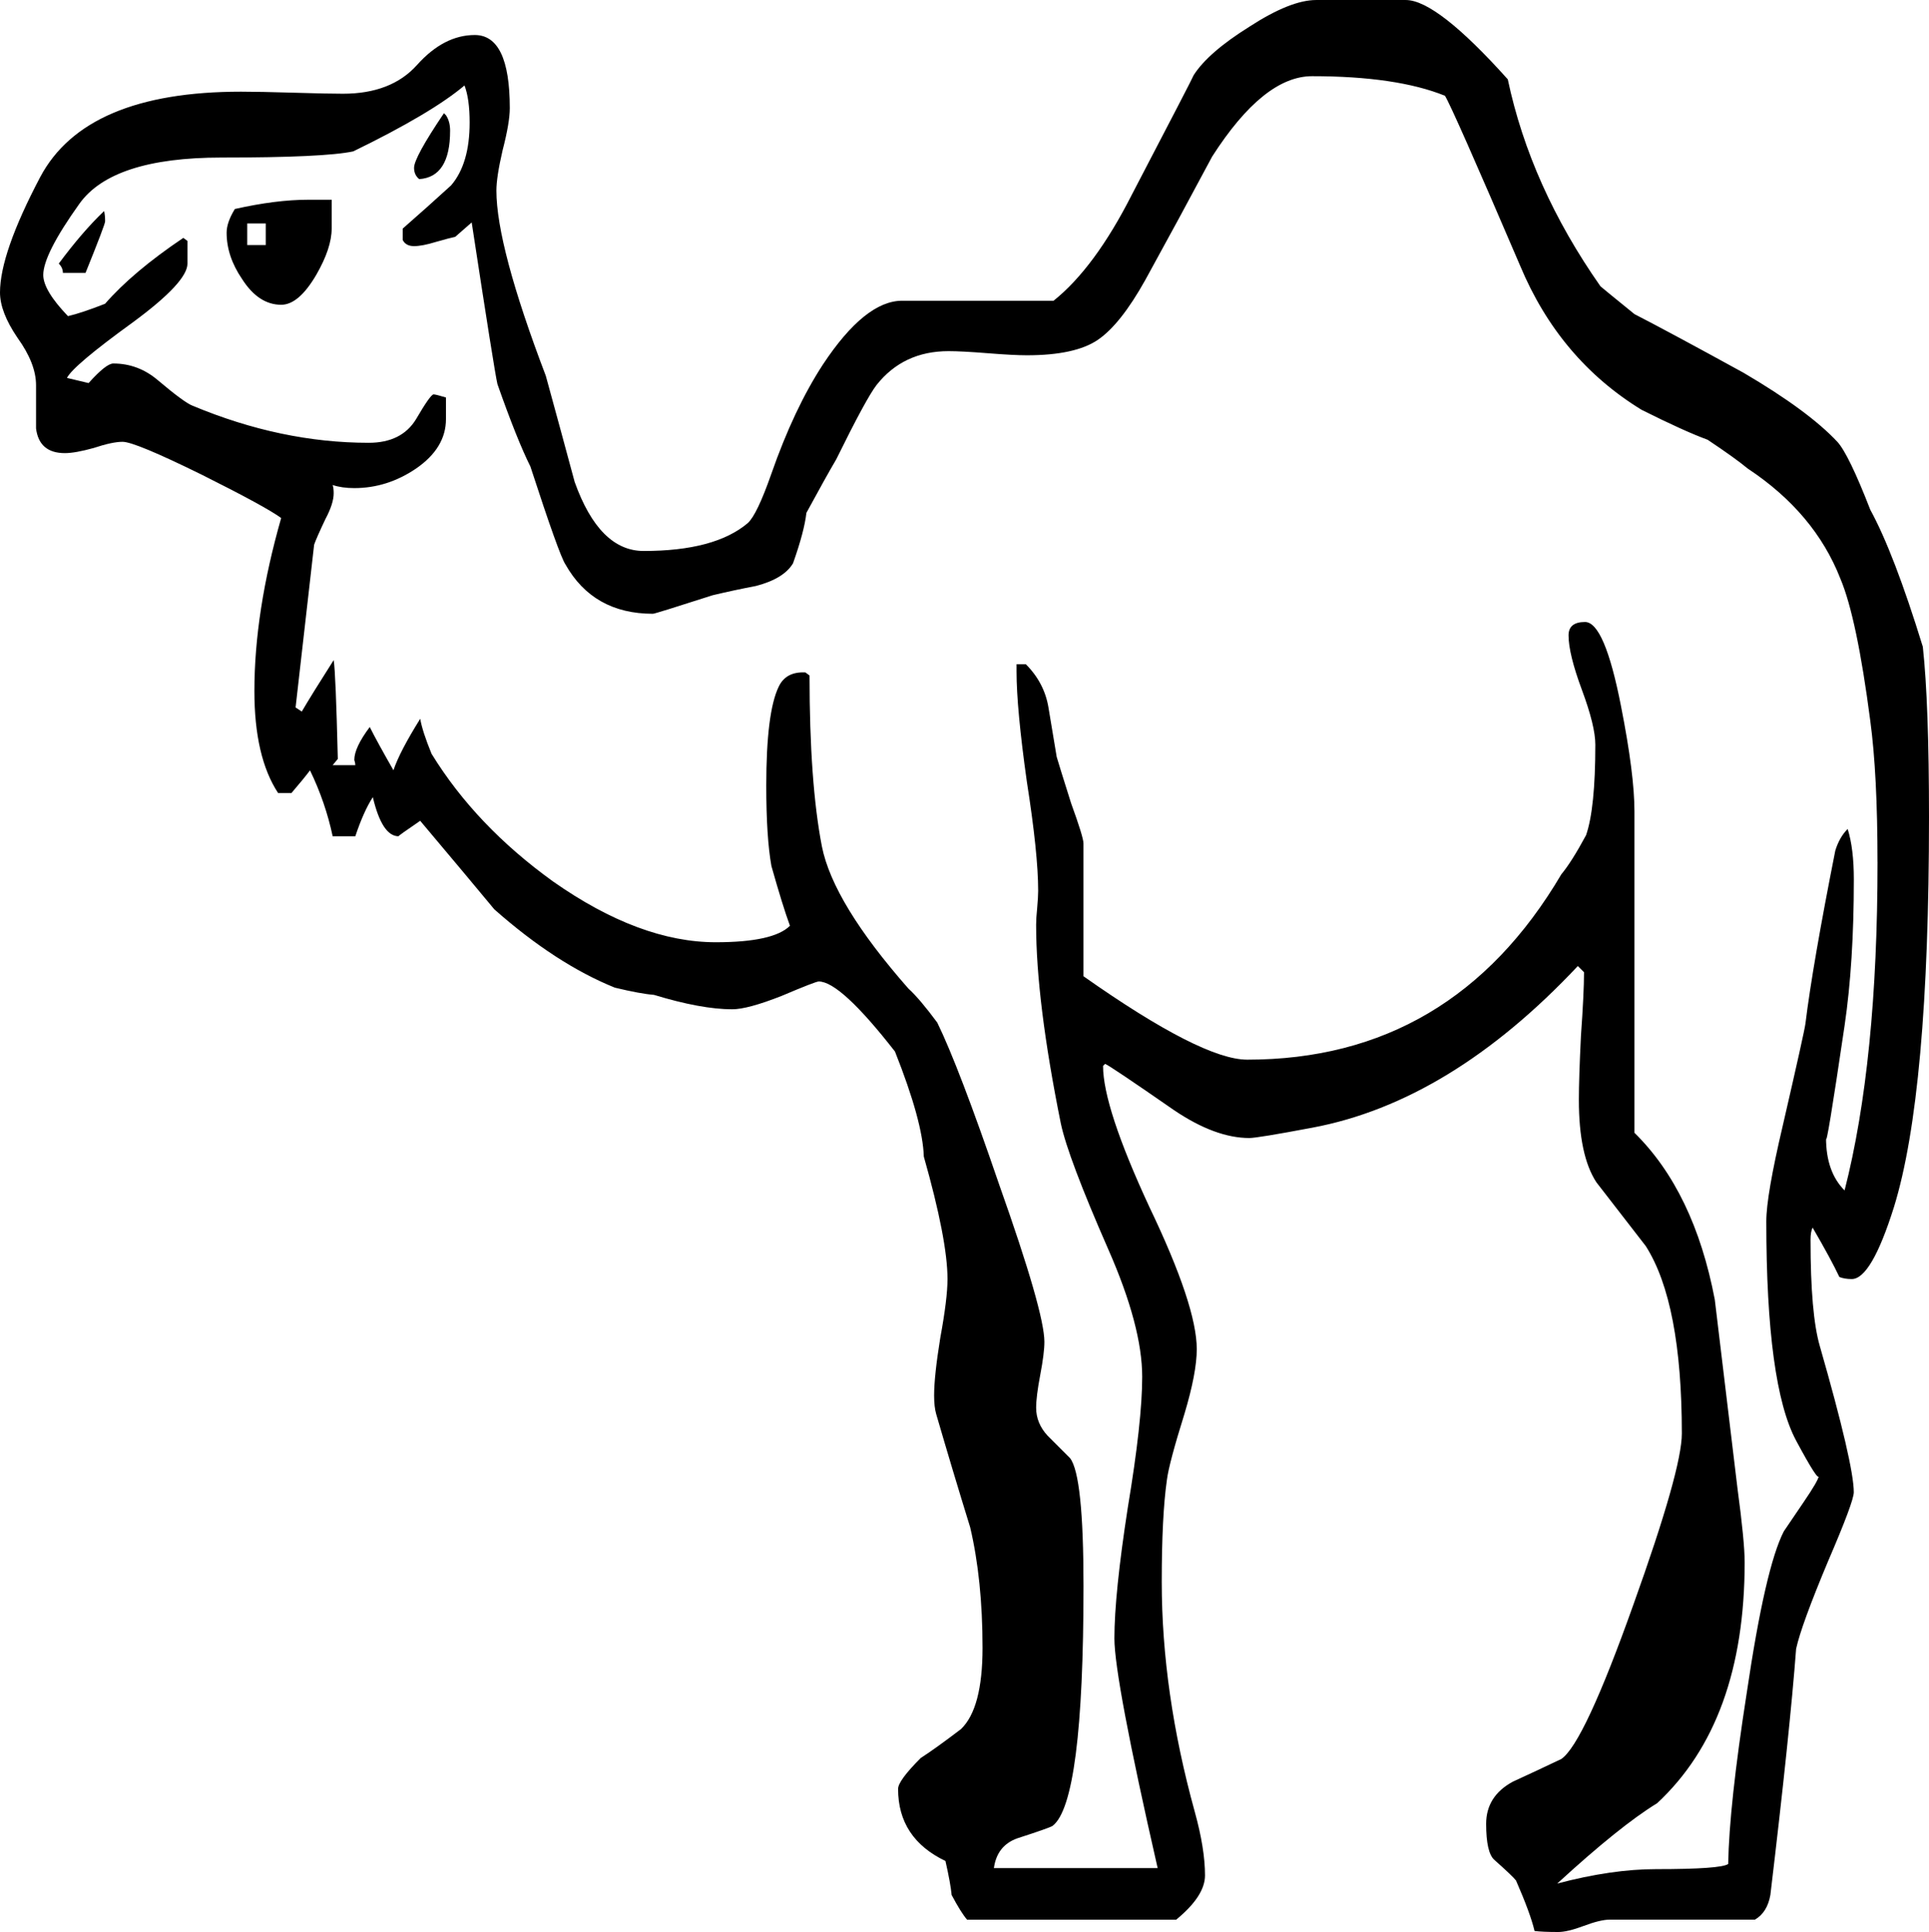 <?xml version="1.0" encoding="UTF-8" standalone="no"?>
<!-- Created with Inkscape (http://www.inkscape.org/) -->

<svg
   xmlns:dc="http://purl.org/dc/elements/1.1/"
   xmlns:cc="http://creativecommons.org/ns#"
   xmlns:rdf="http://www.w3.org/1999/02/22-rdf-syntax-ns#"
   xmlns:svg="http://www.w3.org/2000/svg"
   xmlns="http://www.w3.org/2000/svg"
   version="1.1"
   style="background-color:white;"
   width="120.582"
   height="120.775"
   id="svg2">
  <defs
     id="defs4" />
  <g
     transform="translate(-286.602,-432.577)"
     id="layer1">
    <g
       id="text2985"
       style="font-size:131.848px;font-style:normal;font-weight:normal;line-height:125%;letter-spacing:0px;word-spacing:0px;fill:black;fill-opacity:1;stroke:none;font-family:Sans">
      <path
         d="m 407.184,483.694 c -1.3e-4,11.502 -0.73,19.614 -2.189,24.335 -0.944,3.004 -1.824,4.507 -2.64,4.507 -0.301,2e-5 -0.558,-0.043 -0.773,-0.129 -0.343,-0.73 -0.901,-1.76 -1.674,-3.09 -0.086,0.172 -0.129,0.429 -0.129,0.773 -1.2e-4,3.09 0.193,5.301 0.579,6.631 1.416,4.936 2.124,7.983 2.125,9.142 -1.2e-4,0.386 -0.537,1.824 -1.609,4.313 -1.116,2.661 -1.781,4.485 -1.996,5.472 -0.258,3.434 -0.794,8.562 -1.609,15.387 -0.129,0.73 -0.451,1.245 -0.966,1.545 l -9.077,0 c -0.386,-2e-5 -0.923,0.129 -1.609,0.386 -0.687,0.258 -1.223,0.386 -1.609,0.386 -0.644,-3e-5 -1.137,-0.021 -1.481,-0.064 -0.172,-0.73 -0.558,-1.781 -1.159,-3.155 -0.129,-0.172 -0.58,-0.601 -1.352,-1.288 -0.343,-0.3 -0.515,-1.052 -0.515,-2.253 -10e-5,-1.159 0.558,-2.039 1.674,-2.64 1.03,-0.472 2.039,-0.944 3.026,-1.416 0.944,-0.644 2.446,-3.863 4.507,-9.657 2.017,-5.622 3.026,-9.185 3.026,-10.687 -1.1e-4,-5.451 -0.751,-9.356 -2.253,-11.717 -1.03,-1.33 -2.06,-2.661 -3.09,-3.991 -0.73,-1.116 -1.095,-2.833 -1.094,-5.15 -1.1e-4,-0.901 0.043,-2.232 0.129,-3.991 0.129,-1.803 0.193,-3.133 0.193,-3.991 l -0.386,-0.386 c -5.322,5.665 -10.859,9.035 -16.61,10.108 -2.275,0.429 -3.584,0.644 -3.927,0.644 -1.416,3e-5 -2.983,-0.579 -4.7,-1.738 -2.661,-1.845 -4.099,-2.811 -4.313,-2.897 l -0.129,0.129 c -8e-5,1.717 0.966,4.657 2.897,8.82 1.974,4.12 2.961,7.082 2.961,8.884 -8e-5,0.987 -0.258,2.339 -0.773,4.056 -0.644,2.06 -1.009,3.434 -1.094,4.12 -0.215,1.502 -0.322,3.627 -0.322,6.374 -8e-5,4.592 0.687,9.378 2.06,14.357 0.429,1.545 0.644,2.876 0.644,3.992 -8e-5,0.858 -0.601,1.781 -1.803,2.768 l -13.069,0 c -0.258,-0.3 -0.579,-0.815 -0.966,-1.545 -0.043,-0.472 -0.172,-1.18 -0.386,-2.125 -1.974,-0.944 -2.962,-2.446 -2.961,-4.507 -6e-5,-0.343 0.472,-0.987 1.416,-1.931 0.601,-0.386 1.438,-0.987 2.511,-1.803 0.901,-0.858 1.352,-2.554 1.352,-5.086 -7e-5,-2.833 -0.258,-5.343 -0.773,-7.532 -0.73,-2.361 -1.438,-4.721 -2.125,-7.082 -0.086,-0.3 -0.129,-0.687 -0.129,-1.159 -7e-5,-0.815 0.129,-2.017 0.386,-3.605 0.3,-1.631 0.451,-2.854 0.451,-3.67 -7e-5,-1.631 -0.494,-4.185 -1.481,-7.661 -0.043,-1.459 -0.644,-3.648 -1.803,-6.567 -2.275,-2.918 -3.863,-4.378 -4.764,-4.378 -0.129,4e-5 -0.901,0.3 -2.318,0.901 -1.416,0.558 -2.446,0.837 -3.09,0.837 -1.288,4e-5 -2.919,-0.3 -4.893,-0.901 -0.558,-0.043 -1.373,-0.193 -2.446,-0.451 -2.446,-0.987 -4.957,-2.618 -7.532,-4.893 -1.03,-1.245 -2.575,-3.09 -4.635,-5.537 -0.944,0.644 -1.395,0.966 -1.352,0.966 -0.687,4e-5 -1.223,-0.815 -1.609,-2.446 -0.386,0.601 -0.751,1.416 -1.094,2.446 l -1.416,0 c -0.3,-1.416 -0.773,-2.79 -1.416,-4.12 -0.258,0.343 -0.644,0.816 -1.159,1.416 l -0.837,0 c -0.987,-1.502 -1.481,-3.627 -1.481,-6.374 -2e-5,-3.305 0.558,-6.91 1.674,-10.816 -0.644,-0.472 -2.296,-1.373 -4.957,-2.704 -2.79,-1.373 -4.442,-2.06 -4.957,-2.06 -0.429,7e-5 -1.03,0.129 -1.803,0.386 -0.773,0.215 -1.373,0.322 -1.803,0.322 -1.073,7e-5 -1.674,-0.515 -1.803,-1.545 0,0.129 0,-0.772 0,-2.704 0,-0.901 -0.386,-1.888 -1.159,-2.961 -0.73,-1.073 -1.094,-2.017 -1.094,-2.833 0,-1.631 0.837,-4.034 2.511,-7.21 1.888,-3.562 6.073,-5.343 12.554,-5.343 0.773,9e-5 1.867,0.021 3.283,0.064 1.416,0.043 2.446,0.065 3.09,0.064 2.017,10e-5 3.562,-0.601 4.635,-1.803 1.116,-1.245 2.318,-1.867 3.605,-1.867 1.459,9e-5 2.189,1.524 2.189,4.571 -3e-5,0.601 -0.15,1.481 -0.451,2.64 -0.258,1.116 -0.386,1.953 -0.386,2.511 -4e-5,2.318 1.03,6.18 3.09,11.588 0.601,2.189 1.202,4.399 1.803,6.631 1.03,2.876 2.468,4.313 4.313,4.313 2.961,6e-5 5.129,-0.579 6.502,-1.738 0.386,-0.343 0.88,-1.373 1.481,-3.09 0.944,-2.704 2.017,-4.979 3.219,-6.824 1.76,-2.661 3.412,-3.991 4.957,-3.991 l 9.464,0 c 1.717,-1.373 3.348,-3.584 4.893,-6.631 2.575,-4.936 3.863,-7.425 3.863,-7.468 0.601,-0.944 1.76,-1.953 3.476,-3.026 1.717,-1.116 3.112,-1.674 4.185,-1.674 l 5.601,0 c 1.287,1e-4 3.412,1.652 6.374,4.957 0.944,4.464 2.876,8.777 5.794,12.94 0.043,0.043 0.751,0.622 2.125,1.738 1.502,0.773 3.777,1.996 6.824,3.67 2.704,1.588 4.657,3.026 5.859,4.313 0.472,0.515 1.159,1.931 2.06,4.249 0.987,1.803 2.081,4.657 3.283,8.562 0.257,2.361 0.386,5.923 0.386,10.687 m -3.219,2.768 c -1.2e-4,-3.648 -0.15,-6.588 -0.451,-8.82 -0.558,-4.292 -1.18,-7.253 -1.867,-8.884 -1.073,-2.747 -3.004,-5.043 -5.794,-6.889 -0.515,-0.429 -1.352,-1.03 -2.511,-1.803 -0.944,-0.343 -2.318,-0.966 -4.12,-1.867 -3.434,-2.103 -5.966,-5.107 -7.597,-9.013 -2.833,-6.609 -4.399,-10.15 -4.7,-10.623 -2.017,-0.815 -4.786,-1.223 -8.305,-1.223 -2.017,9e-5 -4.099,1.674 -6.245,5.022 -1.373,2.575 -2.768,5.15 -4.185,7.725 -1.03,1.846 -2.017,3.09 -2.961,3.734 -0.944,0.644 -2.425,0.966 -4.442,0.966 -0.558,8e-5 -1.373,-0.043 -2.446,-0.129 -1.073,-0.086 -1.889,-0.129 -2.446,-0.129 -1.889,7e-5 -3.391,0.708 -4.507,2.125 -0.429,0.558 -1.266,2.103 -2.511,4.635 -0.429,0.73 -1.052,1.846 -1.867,3.348 -0.086,0.773 -0.365,1.824 -0.837,3.155 -0.386,0.644 -1.159,1.116 -2.318,1.416 -0.901,0.172 -1.803,0.365 -2.704,0.579 -2.404,0.773 -3.648,1.159 -3.734,1.159 -2.489,6e-5 -4.313,-1.03 -5.472,-3.09 -0.258,-0.386 -0.987,-2.425 -2.189,-6.116 -0.558,-1.116 -1.245,-2.833 -2.06,-5.15 -0.129,-0.558 -0.665,-3.927 -1.609,-10.108 l -1.03,0.901 c -0.215,0.043 -0.622,0.15 -1.223,0.322 -0.558,0.172 -1.009,0.258 -1.352,0.258 -0.343,8e-5 -0.579,-0.129 -0.708,-0.386 l 0,-0.708 c 1.03,-0.901 2.039,-1.803 3.026,-2.704 0.773,-0.901 1.159,-2.21 1.159,-3.927 -4e-5,-0.987 -0.107,-1.76 -0.322,-2.318 -1.373,1.159 -3.691,2.532 -6.953,4.12 -1.202,0.258 -3.949,0.386 -8.241,0.386 -4.549,9e-5 -7.511,0.966 -8.884,2.897 -1.502,2.103 -2.253,3.584 -2.253,4.442 -1e-5,0.644 0.515,1.502 1.545,2.575 0.558,-0.129 1.33,-0.386 2.318,-0.773 1.159,-1.33 2.79,-2.704 4.893,-4.12 l 0.258,0.193 0,1.416 c -2e-5,0.773 -1.137,1.996 -3.412,3.67 -2.489,1.803 -3.863,2.962 -4.12,3.476 l 1.352,0.322 c 0.73,-0.815 1.245,-1.223 1.545,-1.223 1.03,7e-5 1.953,0.343 2.768,1.03 1.116,0.944 1.846,1.481 2.189,1.609 3.691,1.545 7.361,2.318 11.009,2.318 1.373,8e-5 2.361,-0.493 2.961,-1.481 0.601,-1.03 0.966,-1.545 1.094,-1.545 0.086,7e-5 0.343,0.064 0.773,0.193 l 0,1.352 c -3e-5,1.202 -0.622,2.232 -1.867,3.09 -1.202,0.816 -2.489,1.223 -3.863,1.223 -0.515,7e-5 -0.966,-0.064 -1.352,-0.193 0.043,0.129 0.064,0.3 0.064,0.515 -3e-5,0.429 -0.172,0.966 -0.515,1.609 -0.386,0.816 -0.622,1.352 -0.708,1.609 -0.258,2.275 -0.644,5.665 -1.159,10.172 l 0.386,0.258 c 0.429,-0.73 1.094,-1.803 1.996,-3.219 0.086,0.558 0.172,2.618 0.258,6.18 l -0.322,0.386 1.416,0 c -3e-5,-0.086 -0.021,-0.193 -0.064,-0.322 -3e-5,-0.515 0.322,-1.202 0.966,-2.06 0.3,0.601 0.794,1.502 1.481,2.704 0.257,-0.772 0.815,-1.845 1.674,-3.219 0.086,0.515 0.322,1.245 0.708,2.189 1.845,3.004 4.378,5.665 7.597,7.983 3.605,2.532 6.996,3.798 10.172,3.798 2.403,4e-5 3.949,-0.343 4.635,-1.03 -0.3,-0.815 -0.687,-2.06 -1.159,-3.734 -0.215,-1.202 -0.322,-2.876 -0.322,-5.022 -6e-5,-3.047 0.257,-5.107 0.773,-6.18 0.3,-0.644 0.858,-0.944 1.674,-0.901 l 0.258,0.193 c -6e-5,4.464 0.257,8.026 0.773,10.687 0.472,2.361 2.275,5.322 5.408,8.884 0.472,0.429 1.073,1.137 1.803,2.125 0.901,1.846 2.189,5.215 3.863,10.108 1.888,5.322 2.833,8.605 2.833,9.85 -7e-5,0.472 -0.086,1.159 -0.258,2.06 -0.172,0.901 -0.258,1.588 -0.258,2.06 -7e-5,0.644 0.236,1.223 0.708,1.738 0.472,0.472 0.944,0.944 1.416,1.416 0.558,0.73 0.837,3.391 0.837,7.983 -8e-5,9.013 -0.644,14.013 -1.931,15 -0.129,0.086 -0.858,0.343 -2.189,0.773 -0.858,0.3 -1.352,0.923 -1.481,1.867 l 10.236,0 c -1.803,-7.897 -2.704,-12.683 -2.704,-14.357 -8e-5,-1.846 0.279,-4.571 0.837,-8.176 0.601,-3.605 0.901,-6.331 0.901,-8.176 -7e-5,-2.103 -0.708,-4.764 -2.125,-7.983 -1.674,-3.82 -2.661,-6.438 -2.961,-7.854 -1.03,-5.107 -1.545,-9.249 -1.545,-12.425 -7e-5,-0.257 0.021,-0.601 0.064,-1.03 0.043,-0.472 0.064,-0.837 0.064,-1.094 -7e-5,-1.545 -0.236,-3.82 -0.708,-6.824 -0.429,-3.047 -0.644,-5.343 -0.644,-6.889 l 0,-0.451 0.579,0 c 0.772,0.773 1.245,1.674 1.416,2.704 0.172,1.03 0.343,2.06 0.515,3.09 0.086,0.3 0.386,1.266 0.901,2.897 0.515,1.416 0.772,2.253 0.773,2.511 l 0,8.305 c 4.936,3.477 8.348,5.215 10.236,5.215 8.541,3e-5 15.086,-3.863 19.636,-11.588 0.429,-0.515 0.944,-1.33 1.545,-2.446 0.386,-1.116 0.579,-3.004 0.579,-5.665 -1e-4,-0.772 -0.279,-1.91 -0.837,-3.412 -0.558,-1.502 -0.837,-2.639 -0.837,-3.412 -1.1e-4,-0.558 0.343,-0.837 1.03,-0.837 0.815,6e-5 1.566,1.76 2.253,5.279 0.558,2.833 0.837,5.022 0.837,6.567 l 0,20.086 c 2.489,2.446 4.163,5.923 5.022,10.429 0.472,3.949 0.944,7.876 1.416,11.781 0.3,2.232 0.451,3.777 0.451,4.635 -1.1e-4,6.652 -1.824,11.674 -5.472,15.065 -1.545,0.944 -3.627,2.618 -6.245,5.022 2.275,-0.601 4.335,-0.901 6.18,-0.901 2.704,-2e-5 4.206,-0.107 4.507,-0.322 0.043,-2.446 0.429,-6.009 1.159,-10.687 0.772,-5.236 1.545,-8.605 2.318,-10.108 0.086,-0.129 0.493,-0.73 1.223,-1.803 0.644,-0.944 0.966,-1.502 0.966,-1.674 -1.1e-4,0.3 -0.472,-0.429 -1.416,-2.189 -1.245,-2.318 -1.867,-6.889 -1.867,-13.713 -1.1e-4,-1.073 0.343,-3.069 1.03,-5.987 0.901,-3.906 1.373,-6.03 1.416,-6.374 0.3,-2.446 0.923,-6.052 1.867,-10.816 0.172,-0.558 0.429,-1.009 0.773,-1.352 0.257,0.816 0.386,1.867 0.386,3.155 -1.2e-4,3.477 -0.193,6.524 -0.579,9.142 -0.773,5.236 -1.159,7.575 -1.159,7.017 -1.2e-4,1.416 0.386,2.511 1.159,3.283 1.373,-5.365 2.06,-12.211 2.06,-20.537 m -89.229,-45.709 c -4e-5,1.931 -0.644,2.94 -1.931,3.026 -0.215,-0.172 -0.322,-0.408 -0.322,-0.708 -3e-5,-0.429 0.622,-1.566 1.867,-3.412 0.043,0.043 0.086,0.086 0.129,0.129 0.172,0.258 0.257,0.58 0.258,0.966 m -7.404,6.116 c -2e-5,0.816 -0.322,1.781 -0.966,2.897 -0.73,1.245 -1.459,1.867 -2.189,1.867 -0.944,8e-5 -1.76,-0.536 -2.446,-1.609 -0.644,-0.944 -0.966,-1.91 -0.966,-2.897 -2e-5,-0.429 0.172,-0.923 0.515,-1.481 1.717,-0.386 3.24,-0.579 4.571,-0.579 l 1.481,0 0,1.803 m -14.163,-0.451 c -1e-5,0.129 -0.408,1.202 -1.223,3.219 l -1.416,0 c -10e-6,-0.215 -0.086,-0.408 -0.258,-0.579 0.987,-1.33 1.931,-2.425 2.833,-3.283 0.043,0.172 0.064,0.386 0.064,0.644 m 10.043,1.481 0,-1.352 -1.159,0 0,1.352 1.159,0"
         id="path2990" />
    </g>
  </g>
</svg>
